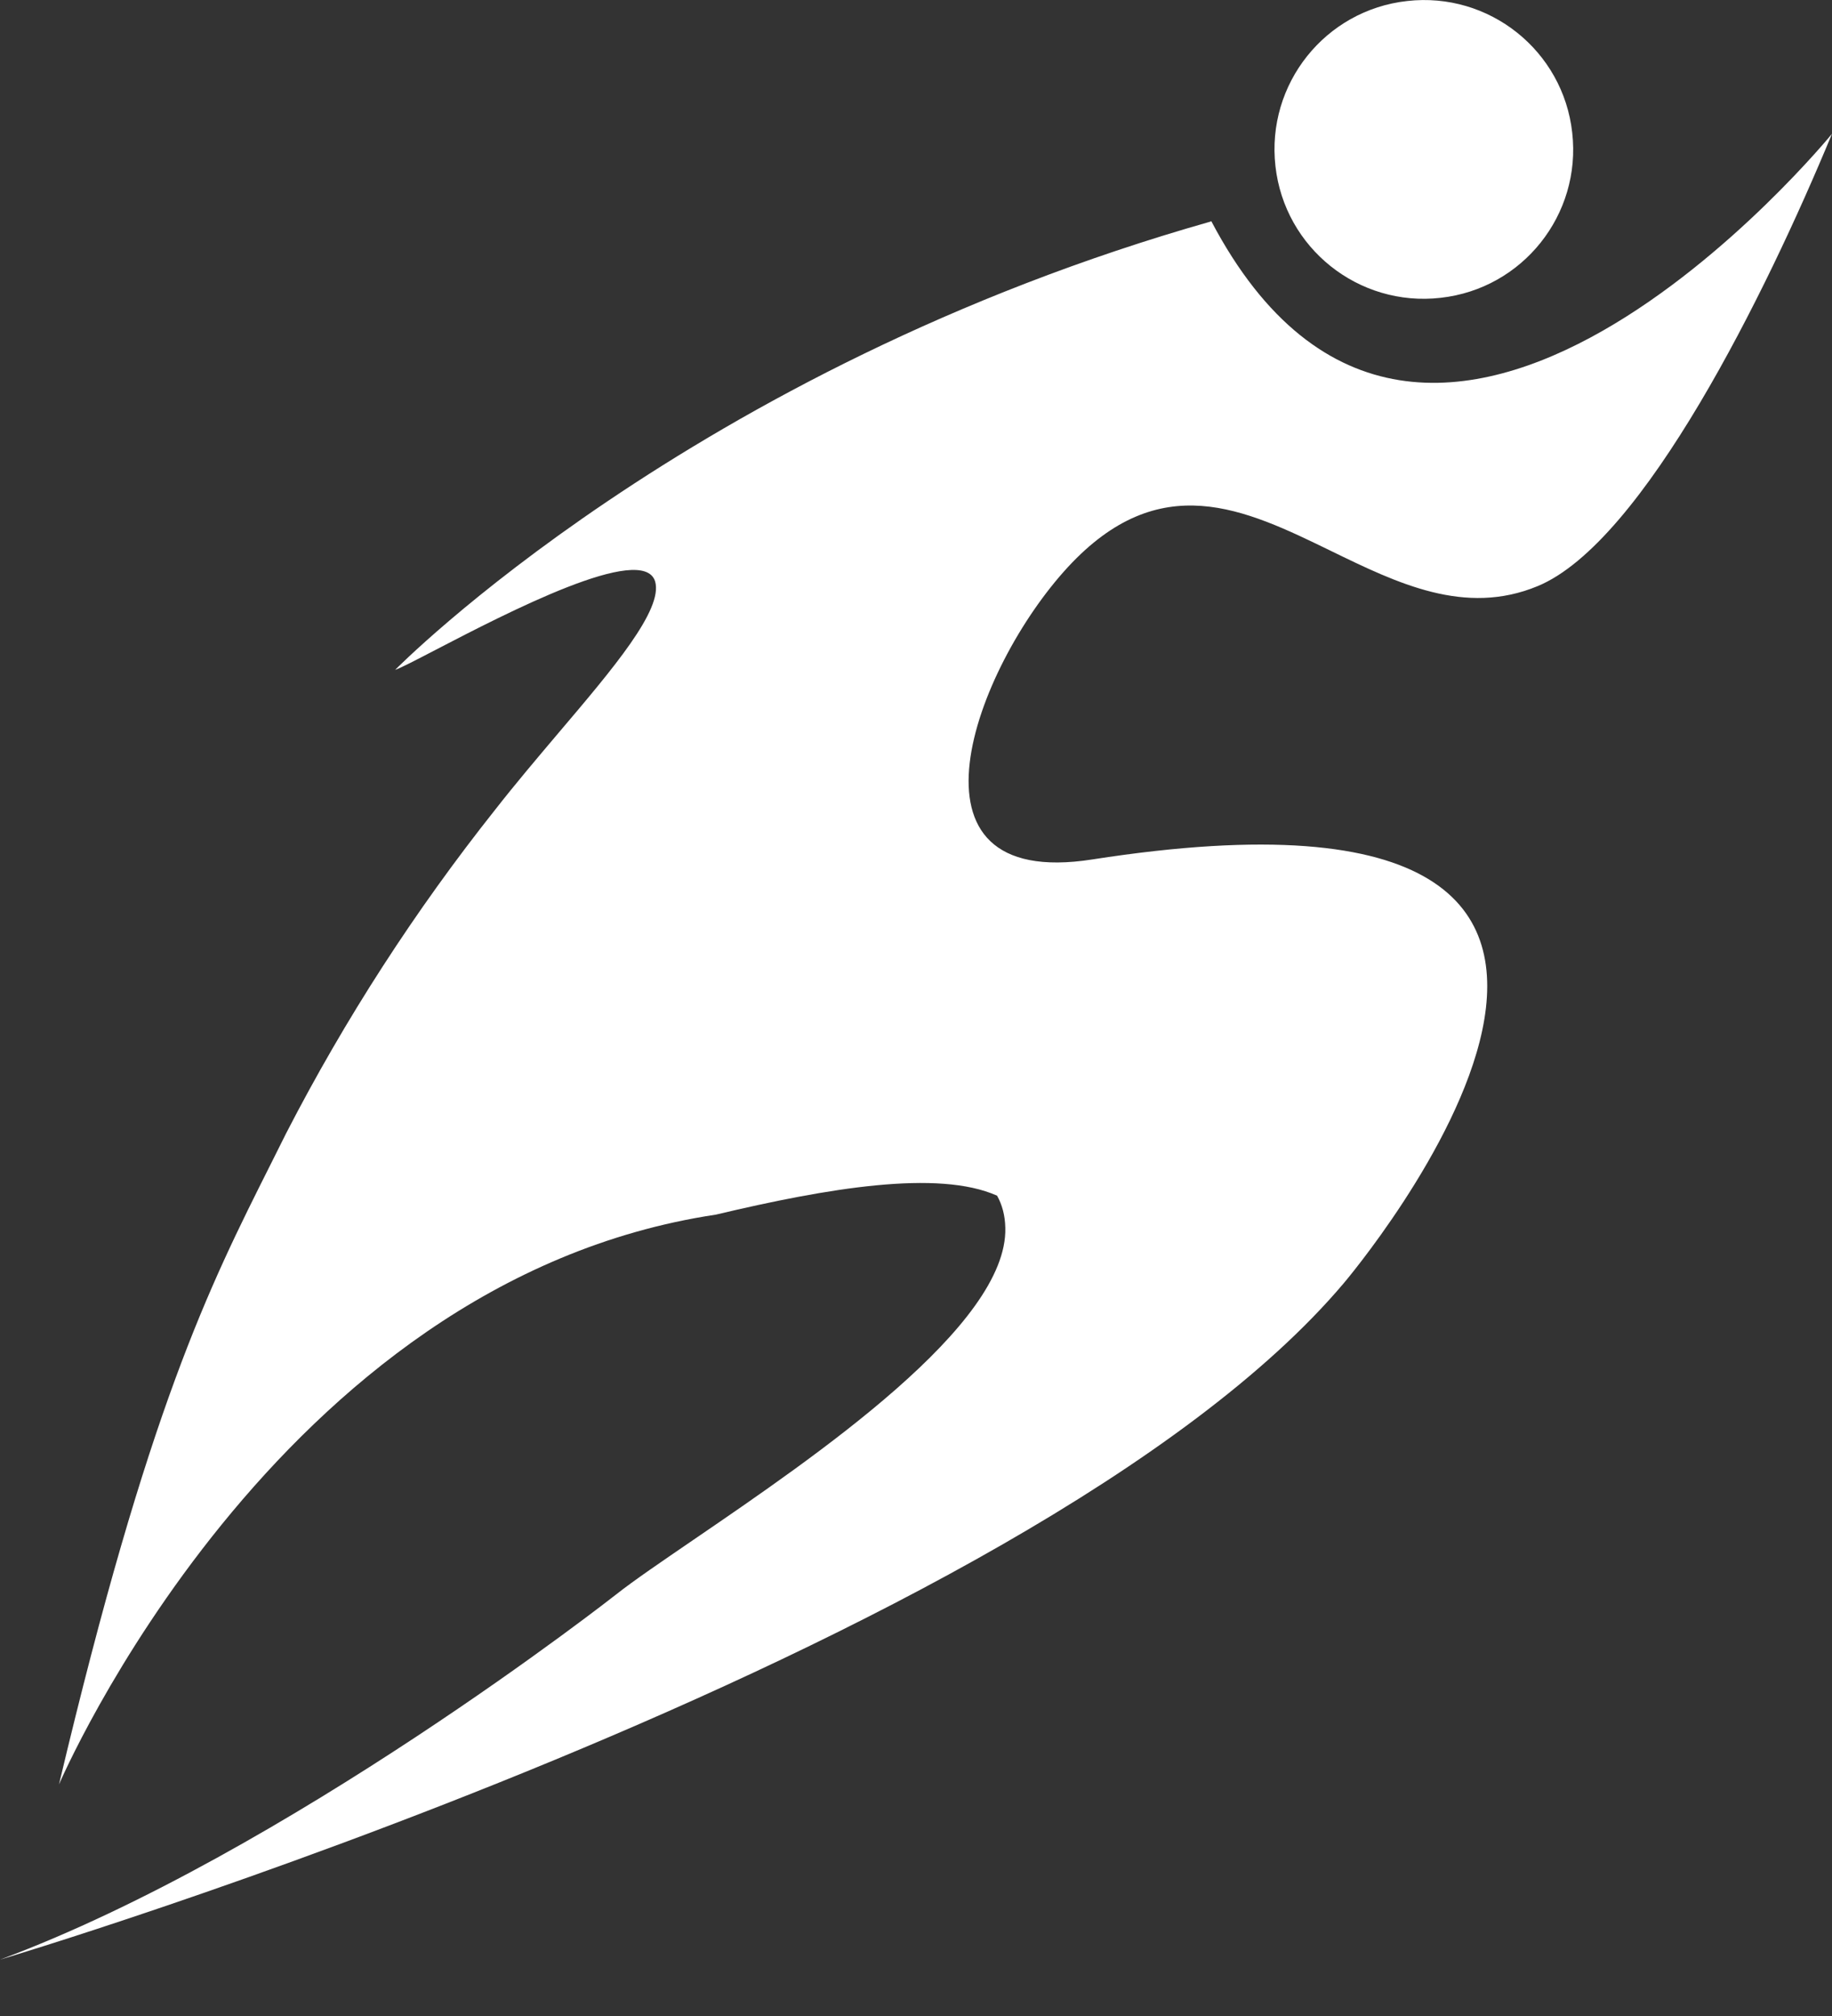 <svg width="20" height="22" viewBox="0 0 20 22" fill="none" xmlns="http://www.w3.org/2000/svg">
<rect x="0" y="0" width="20" height="22" fill="#333333" stroke="none"/>
<path fill-rule="evenodd" clip-rule="evenodd" d="M17.164 1.448C17.266 2.343 16.622 3.151 15.727 3.25C14.832 3.352 14.024 2.708 13.924 1.813C13.823 0.918 14.466 0.11 15.362 0.011C16.257 -0.091 17.065 0.553 17.164 1.448ZM13.225 2.416C15.577 6.877 20 1.46 20 1.46C19.281 3.197 17.939 5.919 16.787 6.396C15.994 6.725 15.257 6.366 14.532 6.013C13.587 5.553 12.662 5.102 11.657 6.19C10.646 7.286 9.724 9.723 11.924 9.379C19.618 8.181 14.67 14.003 14.67 14.003C11.268 18.029 0 21.385 0 21.385C3.128 20.224 6.724 17.402 6.726 17.4C6.92 17.247 7.22 17.043 7.574 16.801C8.909 15.889 11.004 14.46 10.975 13.398C10.972 13.262 10.94 13.146 10.885 13.048C10.241 12.761 9.036 12.965 7.815 13.255C2.993 13.979 0.644 19.473 0.644 19.473C1.619 15.364 2.281 14.046 2.953 12.709C3.01 12.595 3.067 12.482 3.124 12.367C3.767 11.119 4.532 9.936 5.405 8.837C5.622 8.559 5.862 8.276 6.093 8.003C6.697 7.292 7.241 6.651 7.152 6.345C7.02 5.917 5.531 6.689 4.753 7.093L4.753 7.093C4.537 7.205 4.376 7.289 4.314 7.31C4.314 7.31 7.538 4.028 13.216 2.418C13.221 2.415 13.223 2.413 13.223 2.413C13.223 2.414 13.224 2.415 13.224 2.416C13.225 2.416 13.225 2.416 13.225 2.416C13.225 2.416 13.225 2.416 13.225 2.416Z" fill="white"/>
</svg>
